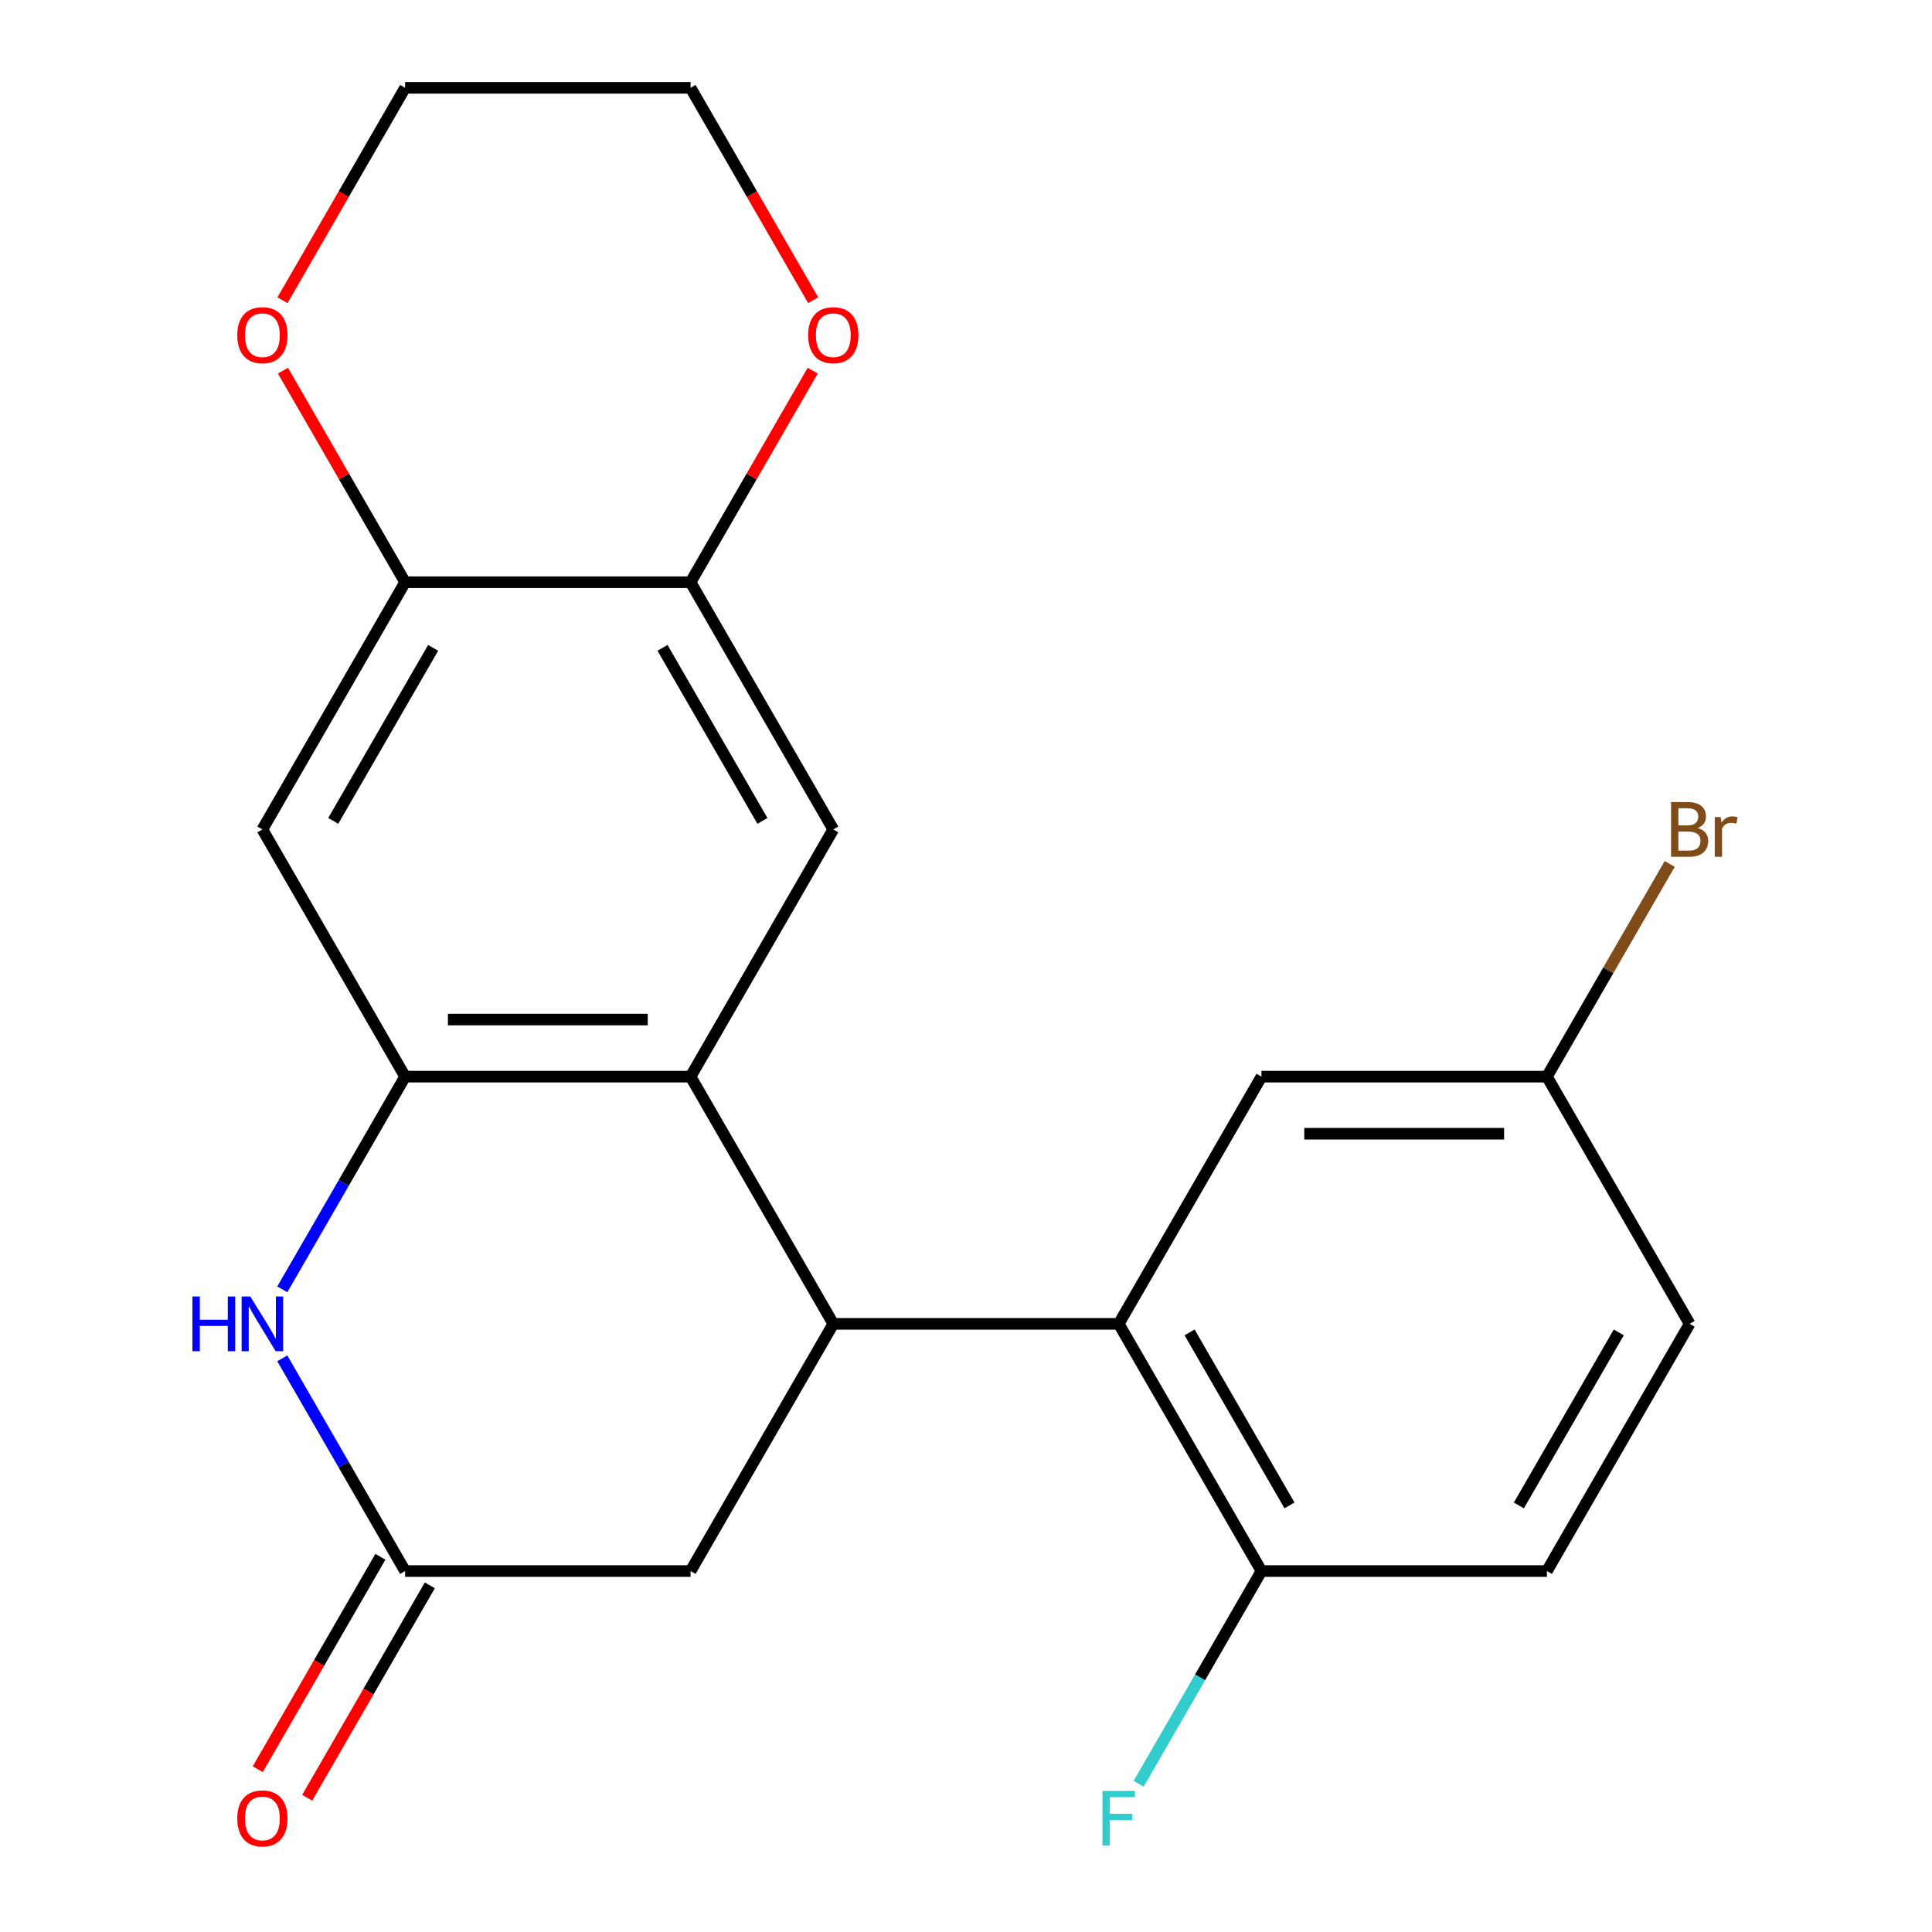 <?xml version='1.0' encoding='iso-8859-1'?>
<svg version='1.1' baseProfile='full'
              xmlns='http://www.w3.org/2000/svg'
                      xmlns:rdkit='http://www.rdkit.org/xml'
                      xmlns:xlink='http://www.w3.org/1999/xlink'
                  xml:space='preserve'
width='1000px' height='1000px' viewBox='0 0 1000 1000'>
<!-- END OF HEADER -->
<rect style='opacity:1.0;fill:#FFFFFF;stroke:none' width='1000' height='1000' x='0' y='0'> </rect>
<path class='bond-0' d='M 357.433,557.269 L 431.307,685.223' style='fill:none;fill-rule:evenodd;stroke:#000000;stroke-width:6px;stroke-linecap:butt;stroke-linejoin:miter;stroke-opacity:1' />
<path class='bond-1' d='M 357.433,557.269 L 209.684,557.269' style='fill:none;fill-rule:evenodd;stroke:#000000;stroke-width:6px;stroke-linecap:butt;stroke-linejoin:miter;stroke-opacity:1' />
<path class='bond-1' d='M 335.27,527.72 L 231.847,527.72' style='fill:none;fill-rule:evenodd;stroke:#000000;stroke-width:6px;stroke-linecap:butt;stroke-linejoin:miter;stroke-opacity:1' />
<path class='bond-5' d='M 357.433,557.269 L 431.307,429.316' style='fill:none;fill-rule:evenodd;stroke:#000000;stroke-width:6px;stroke-linecap:butt;stroke-linejoin:miter;stroke-opacity:1' />
<path class='bond-3' d='M 431.307,685.223 L 579.055,685.223' style='fill:none;fill-rule:evenodd;stroke:#000000;stroke-width:6px;stroke-linecap:butt;stroke-linejoin:miter;stroke-opacity:1' />
<path class='bond-9' d='M 431.307,685.223 L 357.433,813.176' style='fill:none;fill-rule:evenodd;stroke:#000000;stroke-width:6px;stroke-linecap:butt;stroke-linejoin:miter;stroke-opacity:1' />
<path class='bond-2' d='M 209.684,557.269 L 177.901,612.319' style='fill:none;fill-rule:evenodd;stroke:#000000;stroke-width:6px;stroke-linecap:butt;stroke-linejoin:miter;stroke-opacity:1' />
<path class='bond-2' d='M 177.901,612.319 L 146.118,667.369' style='fill:none;fill-rule:evenodd;stroke:#0000FF;stroke-width:6px;stroke-linecap:butt;stroke-linejoin:miter;stroke-opacity:1' />
<path class='bond-6' d='M 209.684,557.269 L 135.81,429.316' style='fill:none;fill-rule:evenodd;stroke:#000000;stroke-width:6px;stroke-linecap:butt;stroke-linejoin:miter;stroke-opacity:1' />
<path class='bond-4' d='M 146.118,703.077 L 177.901,758.127' style='fill:none;fill-rule:evenodd;stroke:#0000FF;stroke-width:6px;stroke-linecap:butt;stroke-linejoin:miter;stroke-opacity:1' />
<path class='bond-4' d='M 177.901,758.127 L 209.684,813.176' style='fill:none;fill-rule:evenodd;stroke:#000000;stroke-width:6px;stroke-linecap:butt;stroke-linejoin:miter;stroke-opacity:1' />
<path class='bond-10' d='M 579.055,685.223 L 652.929,813.176' style='fill:none;fill-rule:evenodd;stroke:#000000;stroke-width:6px;stroke-linecap:butt;stroke-linejoin:miter;stroke-opacity:1' />
<path class='bond-10' d='M 615.727,689.641 L 667.438,779.209' style='fill:none;fill-rule:evenodd;stroke:#000000;stroke-width:6px;stroke-linecap:butt;stroke-linejoin:miter;stroke-opacity:1' />
<path class='bond-11' d='M 579.055,685.223 L 652.929,557.269' style='fill:none;fill-rule:evenodd;stroke:#000000;stroke-width:6px;stroke-linecap:butt;stroke-linejoin:miter;stroke-opacity:1' />
<path class='bond-14' d='M 196.889,805.789 L 165.152,860.759' style='fill:none;fill-rule:evenodd;stroke:#000000;stroke-width:6px;stroke-linecap:butt;stroke-linejoin:miter;stroke-opacity:1' />
<path class='bond-14' d='M 165.152,860.759 L 133.415,915.729' style='fill:none;fill-rule:evenodd;stroke:#FF0000;stroke-width:6px;stroke-linecap:butt;stroke-linejoin:miter;stroke-opacity:1' />
<path class='bond-14' d='M 222.48,820.564 L 190.743,875.534' style='fill:none;fill-rule:evenodd;stroke:#000000;stroke-width:6px;stroke-linecap:butt;stroke-linejoin:miter;stroke-opacity:1' />
<path class='bond-14' d='M 190.743,875.534 L 159.006,930.504' style='fill:none;fill-rule:evenodd;stroke:#FF0000;stroke-width:6px;stroke-linecap:butt;stroke-linejoin:miter;stroke-opacity:1' />
<path class='bond-22' d='M 209.684,813.176 L 357.433,813.176' style='fill:none;fill-rule:evenodd;stroke:#000000;stroke-width:6px;stroke-linecap:butt;stroke-linejoin:miter;stroke-opacity:1' />
<path class='bond-7' d='M 431.307,429.316 L 357.433,301.362' style='fill:none;fill-rule:evenodd;stroke:#000000;stroke-width:6px;stroke-linecap:butt;stroke-linejoin:miter;stroke-opacity:1' />
<path class='bond-7' d='M 394.635,424.897 L 342.923,335.33' style='fill:none;fill-rule:evenodd;stroke:#000000;stroke-width:6px;stroke-linecap:butt;stroke-linejoin:miter;stroke-opacity:1' />
<path class='bond-23' d='M 135.81,429.316 L 209.684,301.362' style='fill:none;fill-rule:evenodd;stroke:#000000;stroke-width:6px;stroke-linecap:butt;stroke-linejoin:miter;stroke-opacity:1' />
<path class='bond-23' d='M 172.482,424.897 L 224.194,335.33' style='fill:none;fill-rule:evenodd;stroke:#000000;stroke-width:6px;stroke-linecap:butt;stroke-linejoin:miter;stroke-opacity:1' />
<path class='bond-8' d='M 357.433,301.362 L 209.684,301.362' style='fill:none;fill-rule:evenodd;stroke:#000000;stroke-width:6px;stroke-linecap:butt;stroke-linejoin:miter;stroke-opacity:1' />
<path class='bond-12' d='M 357.433,301.362 L 389.042,246.612' style='fill:none;fill-rule:evenodd;stroke:#000000;stroke-width:6px;stroke-linecap:butt;stroke-linejoin:miter;stroke-opacity:1' />
<path class='bond-12' d='M 389.042,246.612 L 420.652,191.862' style='fill:none;fill-rule:evenodd;stroke:#FF0000;stroke-width:6px;stroke-linecap:butt;stroke-linejoin:miter;stroke-opacity:1' />
<path class='bond-13' d='M 209.684,301.362 L 178.074,246.612' style='fill:none;fill-rule:evenodd;stroke:#000000;stroke-width:6px;stroke-linecap:butt;stroke-linejoin:miter;stroke-opacity:1' />
<path class='bond-13' d='M 178.074,246.612 L 146.465,191.862' style='fill:none;fill-rule:evenodd;stroke:#FF0000;stroke-width:6px;stroke-linecap:butt;stroke-linejoin:miter;stroke-opacity:1' />
<path class='bond-15' d='M 652.929,813.176 L 800.677,813.176' style='fill:none;fill-rule:evenodd;stroke:#000000;stroke-width:6px;stroke-linecap:butt;stroke-linejoin:miter;stroke-opacity:1' />
<path class='bond-17' d='M 652.929,813.176 L 621.146,868.226' style='fill:none;fill-rule:evenodd;stroke:#000000;stroke-width:6px;stroke-linecap:butt;stroke-linejoin:miter;stroke-opacity:1' />
<path class='bond-17' d='M 621.146,868.226 L 589.363,923.276' style='fill:none;fill-rule:evenodd;stroke:#33CCCC;stroke-width:6px;stroke-linecap:butt;stroke-linejoin:miter;stroke-opacity:1' />
<path class='bond-16' d='M 652.929,557.269 L 800.677,557.269' style='fill:none;fill-rule:evenodd;stroke:#000000;stroke-width:6px;stroke-linecap:butt;stroke-linejoin:miter;stroke-opacity:1' />
<path class='bond-16' d='M 675.091,586.819 L 778.515,586.819' style='fill:none;fill-rule:evenodd;stroke:#000000;stroke-width:6px;stroke-linecap:butt;stroke-linejoin:miter;stroke-opacity:1' />
<path class='bond-21' d='M 420.906,155.394 L 389.169,100.425' style='fill:none;fill-rule:evenodd;stroke:#FF0000;stroke-width:6px;stroke-linecap:butt;stroke-linejoin:miter;stroke-opacity:1' />
<path class='bond-21' d='M 389.169,100.425 L 357.433,45.455' style='fill:none;fill-rule:evenodd;stroke:#000000;stroke-width:6px;stroke-linecap:butt;stroke-linejoin:miter;stroke-opacity:1' />
<path class='bond-24' d='M 146.211,155.394 L 177.947,100.425' style='fill:none;fill-rule:evenodd;stroke:#FF0000;stroke-width:6px;stroke-linecap:butt;stroke-linejoin:miter;stroke-opacity:1' />
<path class='bond-24' d='M 177.947,100.425 L 209.684,45.455' style='fill:none;fill-rule:evenodd;stroke:#000000;stroke-width:6px;stroke-linecap:butt;stroke-linejoin:miter;stroke-opacity:1' />
<path class='bond-25' d='M 800.677,813.176 L 874.551,685.223' style='fill:none;fill-rule:evenodd;stroke:#000000;stroke-width:6px;stroke-linecap:butt;stroke-linejoin:miter;stroke-opacity:1' />
<path class='bond-25' d='M 786.167,779.209 L 837.879,689.641' style='fill:none;fill-rule:evenodd;stroke:#000000;stroke-width:6px;stroke-linecap:butt;stroke-linejoin:miter;stroke-opacity:1' />
<path class='bond-18' d='M 800.677,557.269 L 874.551,685.223' style='fill:none;fill-rule:evenodd;stroke:#000000;stroke-width:6px;stroke-linecap:butt;stroke-linejoin:miter;stroke-opacity:1' />
<path class='bond-19' d='M 800.677,557.269 L 832.46,502.219' style='fill:none;fill-rule:evenodd;stroke:#000000;stroke-width:6px;stroke-linecap:butt;stroke-linejoin:miter;stroke-opacity:1' />
<path class='bond-19' d='M 832.46,502.219 L 864.243,447.169' style='fill:none;fill-rule:evenodd;stroke:#7F4C19;stroke-width:6px;stroke-linecap:butt;stroke-linejoin:miter;stroke-opacity:1' />
<path class='bond-20' d='M 209.684,45.455 L 357.433,45.455' style='fill:none;fill-rule:evenodd;stroke:#000000;stroke-width:6px;stroke-linecap:butt;stroke-linejoin:miter;stroke-opacity:1' />
<path  class='atom-3' d='M 99.59 671.063
L 103.43 671.063
L 103.43 683.103
L 117.91 683.103
L 117.91 671.063
L 121.75 671.063
L 121.75 699.383
L 117.91 699.383
L 117.91 686.303
L 103.43 686.303
L 103.43 699.383
L 99.59 699.383
L 99.59 671.063
' fill='#0000FF'/>
<path  class='atom-3' d='M 129.55 671.063
L 138.83 686.063
Q 139.75 687.543, 141.23 690.223
Q 142.71 692.903, 142.79 693.063
L 142.79 671.063
L 146.55 671.063
L 146.55 699.383
L 142.67 699.383
L 132.71 682.983
Q 131.55 681.063, 130.31 678.863
Q 129.11 676.663, 128.75 675.983
L 128.75 699.383
L 125.07 699.383
L 125.07 671.063
L 129.55 671.063
' fill='#0000FF'/>
<path  class='atom-13' d='M 418.307 173.488
Q 418.307 166.688, 421.667 162.888
Q 425.027 159.088, 431.307 159.088
Q 437.587 159.088, 440.947 162.888
Q 444.307 166.688, 444.307 173.488
Q 444.307 180.368, 440.907 184.288
Q 437.507 188.168, 431.307 188.168
Q 425.067 188.168, 421.667 184.288
Q 418.307 180.408, 418.307 173.488
M 431.307 184.968
Q 435.627 184.968, 437.947 182.088
Q 440.307 179.168, 440.307 173.488
Q 440.307 167.928, 437.947 165.128
Q 435.627 162.288, 431.307 162.288
Q 426.987 162.288, 424.627 165.088
Q 422.307 167.888, 422.307 173.488
Q 422.307 179.208, 424.627 182.088
Q 426.987 184.968, 431.307 184.968
' fill='#FF0000'/>
<path  class='atom-14' d='M 122.81 173.488
Q 122.81 166.688, 126.17 162.888
Q 129.53 159.088, 135.81 159.088
Q 142.09 159.088, 145.45 162.888
Q 148.81 166.688, 148.81 173.488
Q 148.81 180.368, 145.41 184.288
Q 142.01 188.168, 135.81 188.168
Q 129.57 188.168, 126.17 184.288
Q 122.81 180.408, 122.81 173.488
M 135.81 184.968
Q 140.13 184.968, 142.45 182.088
Q 144.81 179.168, 144.81 173.488
Q 144.81 167.928, 142.45 165.128
Q 140.13 162.288, 135.81 162.288
Q 131.49 162.288, 129.13 165.088
Q 126.81 167.888, 126.81 173.488
Q 126.81 179.208, 129.13 182.088
Q 131.49 184.968, 135.81 184.968
' fill='#FF0000'/>
<path  class='atom-15' d='M 122.81 941.21
Q 122.81 934.41, 126.17 930.61
Q 129.53 926.81, 135.81 926.81
Q 142.09 926.81, 145.45 930.61
Q 148.81 934.41, 148.81 941.21
Q 148.81 948.09, 145.41 952.01
Q 142.01 955.89, 135.81 955.89
Q 129.57 955.89, 126.17 952.01
Q 122.81 948.13, 122.81 941.21
M 135.81 952.69
Q 140.13 952.69, 142.45 949.81
Q 144.81 946.89, 144.81 941.21
Q 144.81 935.65, 142.45 932.85
Q 140.13 930.01, 135.81 930.01
Q 131.49 930.01, 129.13 932.81
Q 126.81 935.61, 126.81 941.21
Q 126.81 946.93, 129.13 949.81
Q 131.49 952.69, 135.81 952.69
' fill='#FF0000'/>
<path  class='atom-18' d='M 570.635 926.97
L 587.475 926.97
L 587.475 930.21
L 574.435 930.21
L 574.435 938.81
L 586.035 938.81
L 586.035 942.09
L 574.435 942.09
L 574.435 955.29
L 570.635 955.29
L 570.635 926.97
' fill='#33CCCC'/>
<path  class='atom-20' d='M 878.691 428.596
Q 881.411 429.356, 882.771 431.036
Q 884.171 432.676, 884.171 435.116
Q 884.171 439.036, 881.651 441.276
Q 879.171 443.476, 874.451 443.476
L 864.931 443.476
L 864.931 415.156
L 873.291 415.156
Q 878.131 415.156, 880.571 417.116
Q 883.011 419.076, 883.011 422.676
Q 883.011 426.956, 878.691 428.596
M 868.731 418.356
L 868.731 427.236
L 873.291 427.236
Q 876.091 427.236, 877.531 426.116
Q 879.011 424.956, 879.011 422.676
Q 879.011 418.356, 873.291 418.356
L 868.731 418.356
M 874.451 440.276
Q 877.211 440.276, 878.691 438.956
Q 880.171 437.636, 880.171 435.116
Q 880.171 432.796, 878.531 431.636
Q 876.931 430.436, 873.851 430.436
L 868.731 430.436
L 868.731 440.276
L 874.451 440.276
' fill='#7F4C19'/>
<path  class='atom-20' d='M 890.611 422.916
L 891.051 425.756
Q 893.211 422.556, 896.731 422.556
Q 897.851 422.556, 899.371 422.956
L 898.771 426.316
Q 897.051 425.916, 896.091 425.916
Q 894.411 425.916, 893.291 426.596
Q 892.211 427.236, 891.331 428.796
L 891.331 443.476
L 887.571 443.476
L 887.571 422.916
L 890.611 422.916
' fill='#7F4C19'/>
</svg>
